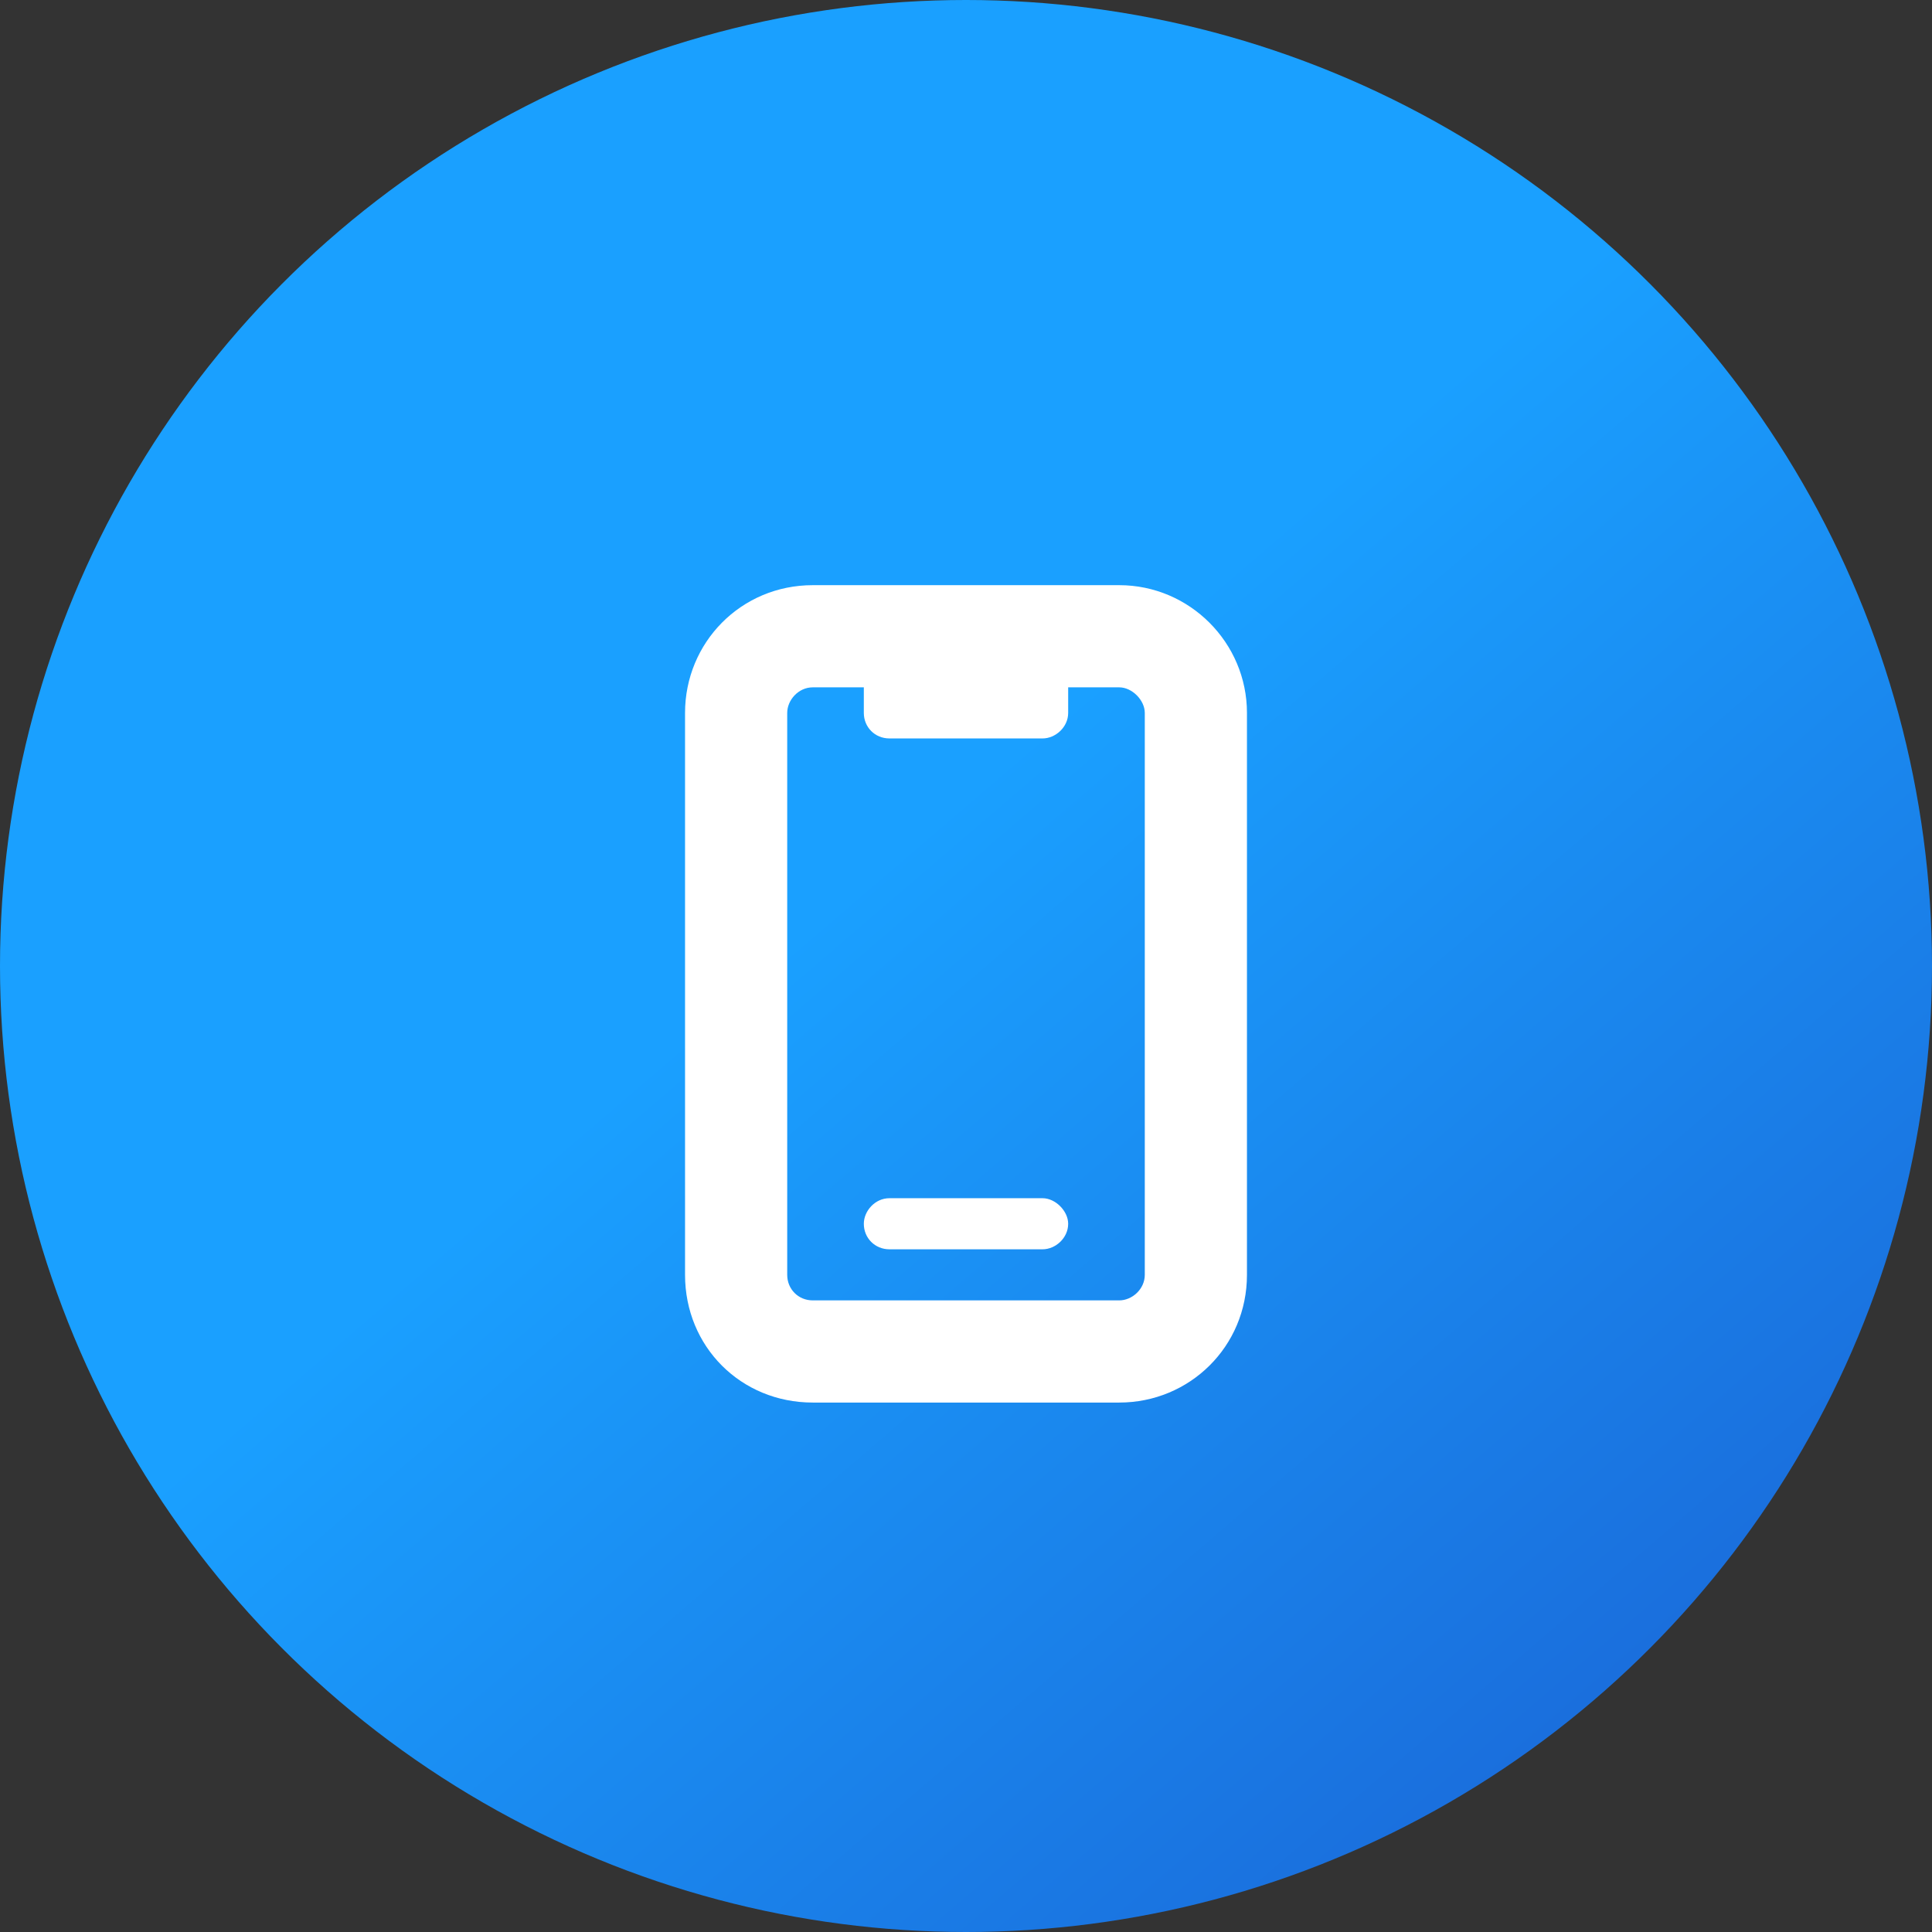 <svg xmlns="http://www.w3.org/2000/svg" width="52" height="52" viewBox="0 0 52 52" fill="none"><rect x="0" y="0" width="52" height="52" fill="#333333" stroke="none"/><circle cx="26" cy="26" r="26" fill="url(#paint0_linear_12599_8458)"></circle><path d="M28.062 32.25C28.406 32.25 28.75 32.594 28.75 32.938C28.75 33.324 28.406 33.625 28.062 33.625H23.938C23.551 33.625 23.25 33.324 23.25 32.938C23.25 32.594 23.551 32.25 23.938 32.25H28.062ZM30.125 15.75C32.016 15.75 33.562 17.297 33.562 19.188V34.312C33.562 36.246 32.016 37.75 30.125 37.75H21.875C19.941 37.75 18.438 36.246 18.438 34.312V19.188C18.438 17.297 19.941 15.75 21.875 15.75H30.125ZM30.812 34.312V19.188C30.812 18.844 30.469 18.5 30.125 18.5H28.75V19.188C28.75 19.574 28.406 19.875 28.062 19.875H23.938C23.551 19.875 23.25 19.574 23.25 19.188V18.5H21.875C21.488 18.5 21.188 18.844 21.188 19.188V34.312C21.188 34.699 21.488 35 21.875 35H30.125C30.469 35 30.812 34.699 30.812 34.312Z" fill="white"></path><defs><linearGradient id="paint0_linear_12599_8458" x1="84.372" y1="45.914" x2="47.468" y2="2.898" gradientUnits="userSpaceOnUse"><stop offset="0.31" stop-color="#1A5FD2"></stop><stop offset="1" stop-color="#1AA0FF"></stop></linearGradient></defs></svg>